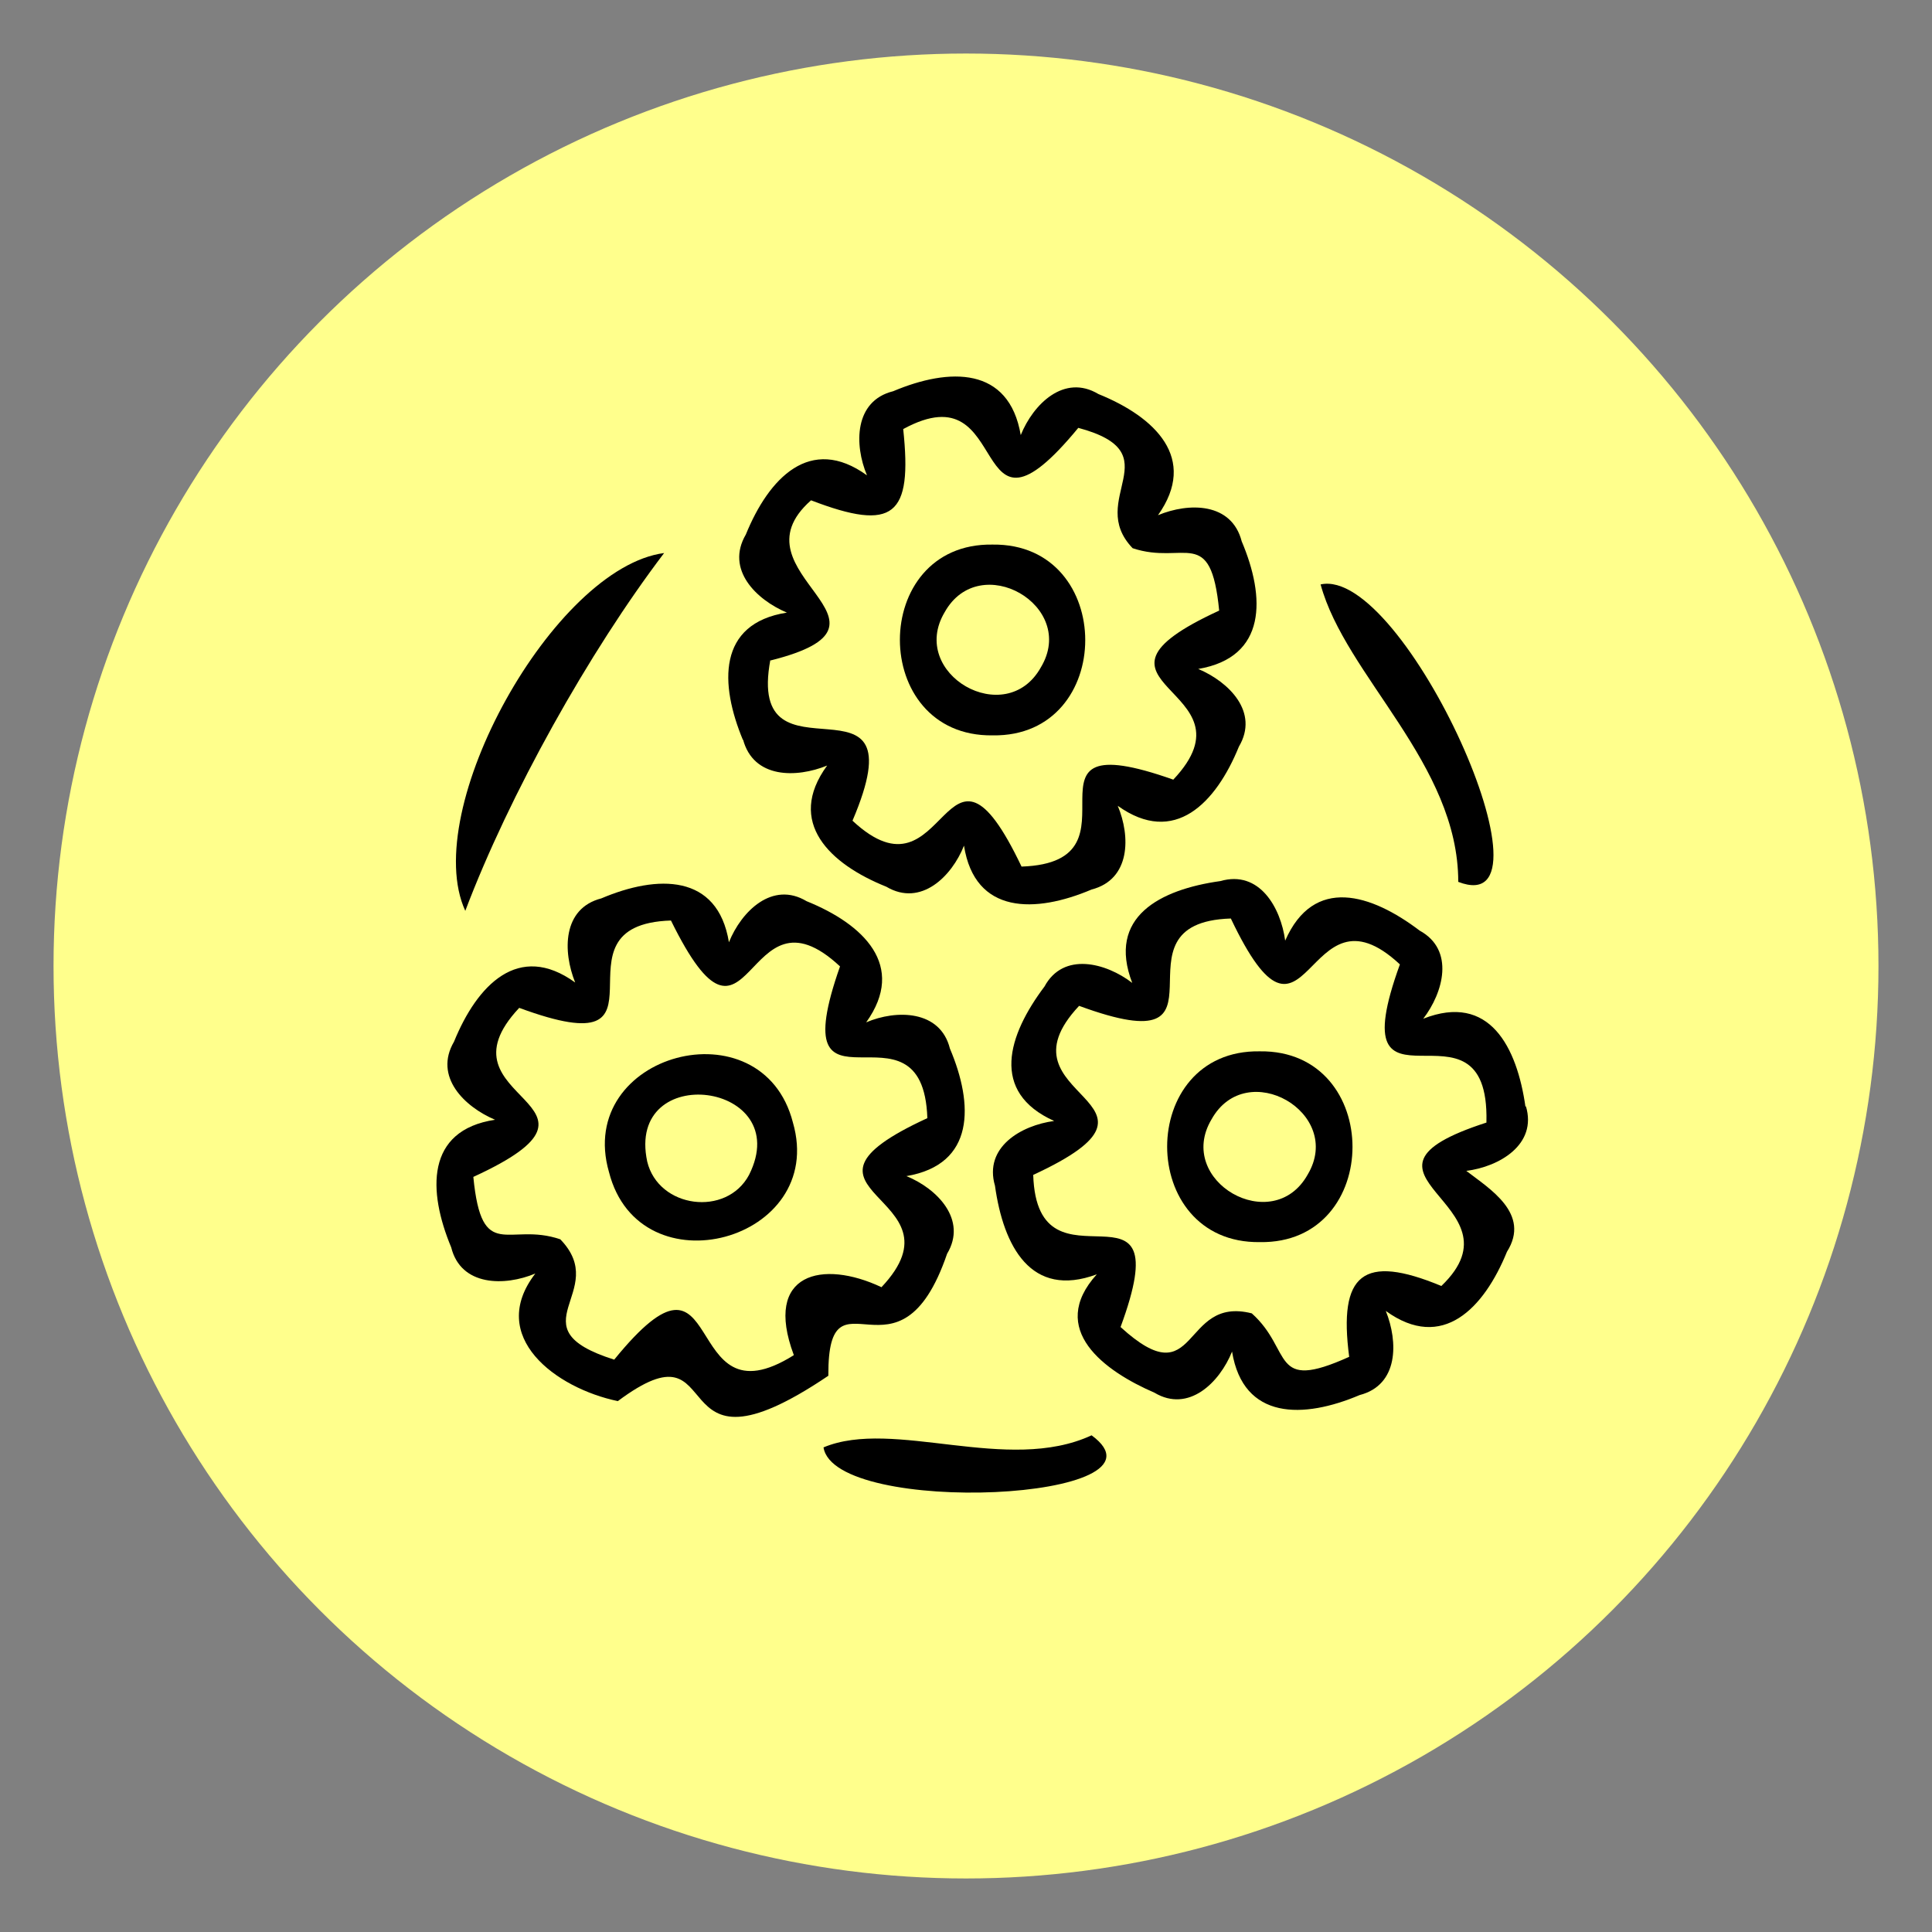 <svg xmlns="http://www.w3.org/2000/svg" id="Warstwa_1" data-name="Warstwa 1" viewBox="0 0 48 48">
  <rect x="0" y="0" width="48" height="48" fill="#808080" stroke="none"/>
  <defs>
    <style>
      .cls-1 {
        fill: #ffff8c;
      }

      .cls-1, .cls-2 {
        stroke-width: 0px;
      }
    </style>
  </defs>
  <circle class="cls-1" cx="24" cy="24" r="22.67"/>
  <g>
    <path class="cls-2" d="m19.7,27.89c-.76-2.97-5.42-1.72-4.57,1.23.76,2.98,5.42,1.71,4.57-1.23Zm-1.09,1.3c-.56,1.05-2.25.83-2.53-.33-.54-2.53,3.69-1.98,2.53.33Z"/>
    <path class="cls-2" d="m20.58,34.16c-.01-2.83,1.75.5,2.95-3.01.51-.85-.25-1.62-1.01-1.93,1.71-.29,1.67-1.78,1.08-3.17-.24-.96-1.33-.97-2.08-.65,1.01-1.41-.07-2.44-1.48-3.01-.85-.51-1.62.25-1.93,1.02-.28-1.71-1.78-1.68-3.17-1.09-.97.25-.96,1.32-.65,2.09-1.41-1.02-2.44.07-3.01,1.47-.51.87.26,1.62,1.02,1.94-1.73.26-1.67,1.78-1.09,3.17.24.97,1.33.97,2.09.65-1.21,1.57.51,2.85,2.05,3.17,2.84-2.12.95,2.26,5.23-.63Zm-.86-.49c-2.87,1.8-1.63-3.37-4.46.11-2.53-.8-.07-1.68-1.34-2.99-1.29-.44-1.95.61-2.16-1.55,4.05-1.86-1.05-1.87,1.14-4.2,4.17,1.54.58-2.07,3.77-2.17,2.01,4.09,1.79-1.11,4.2,1.14-1.49,4.24,2.06.53,2.17,3.77-4.02,1.85,1.04,1.89-1.14,4.2-1.46-.69-2.94-.36-2.18,1.68Z"/>
    <path class="cls-2" d="m31.3,26.12c-3.07-.05-3.07,4.78,0,4.74,3.07.05,3.07-4.78,0-4.74Zm1.19,3.06c-.87,1.56-3.3.16-2.39-1.37.87-1.56,3.3-.16,2.39,1.37Z"/>
    <path class="cls-2" d="m37.9,27.5c-.21-1.48-.89-2.84-2.54-2.19.5-.65.79-1.71-.09-2.19-1.2-.91-2.63-1.37-3.34.25-.11-.82-.64-1.76-1.61-1.48-1.5.21-2.82.89-2.19,2.53-.65-.5-1.71-.78-2.18.09-.91,1.21-1.36,2.62.24,3.34-.82.11-1.75.65-1.47,1.61.21,1.5.89,2.81,2.53,2.2-1.24,1.37.2,2.41,1.43,2.94.85.51,1.62-.25,1.93-1.02.28,1.71,1.78,1.67,3.17,1.08.97-.25.96-1.32.65-2.09,1.41,1.02,2.44-.07,3.01-1.47.6-.95-.44-1.57-1.01-2.01.81-.1,1.77-.65,1.48-1.61Zm-.97.39c-3.99,1.29,1.03,2-1.12,4.06-1.95-.81-2.56-.3-2.29,1.76-1.97.89-1.39-.16-2.42-1.08-1.77-.45-1.31,2.12-3.26.34,1.53-4.15-2.07-.59-2.17-3.78,4.02-1.86-1.04-1.88,1.14-4.2,4.16,1.53.59-2.07,3.77-2.17,1.94,4.08,1.82-1.08,4.2,1.14-1.56,4.3,2.23.45,2.15,3.91Z"/>
    <path class="cls-2" d="m24.66,18.27c3.07.05,3.07-4.78,0-4.74-3.07-.05-3.07,4.78,0,4.74Zm-1.19-3.06c.87-1.56,3.31-.16,2.39,1.37-.87,1.56-3.3.16-2.39-1.37Z"/>
    <path class="cls-2" d="m18.46,18.37c.26.98,1.33.96,2.09.65-1.03,1.41.07,2.45,1.47,3.01.86.51,1.63-.26,1.93-1.02.27,1.72,1.78,1.68,3.17,1.09.97-.25.97-1.32.65-2.08,1.41,1.01,2.44-.07,3.01-1.47.51-.86-.25-1.61-1.01-1.93,1.71-.29,1.67-1.78,1.08-3.17-.25-.97-1.31-.97-2.08-.65,1-1.41-.07-2.44-1.48-3.01-.85-.51-1.62.25-1.93,1.02-.29-1.71-1.77-1.68-3.17-1.09-.97.24-.97,1.33-.65,2.09-1.41-1.02-2.44.07-3.01,1.47-.51.87.26,1.62,1.02,1.94-1.73.27-1.67,1.78-1.09,3.17Zm.68-1.96c3.72-.93-1.05-2.16,1.01-3.98,2.06.79,2.52.39,2.29-1.77,2.79-1.52,1.53,3.39,4.35-.03,2.35.63.18,1.77,1.35,2.99,1.29.43,1.94-.59,2.15,1.55-4.02,1.85,1.04,1.89-1.14,4.2-4.24-1.5-.53,2.05-3.77,2.16-1.94-4.07-1.82,1.08-4.2-1.14,1.74-4.08-2.67-.64-2.04-4Z"/>
    <path class="cls-2" d="m11.56,22.63c1.09-2.88,3.07-6.43,4.94-8.89-2.74.36-6.09,6.39-4.94,8.89Z"/>
    <path class="cls-2" d="m27.12,35.66c-2.09.97-4.92-.43-6.66.3.27,1.73,8.89,1.33,6.66-.3Z"/>
    <path class="cls-2" d="m36.23,21.91c2.64,1.02-1.34-7.85-3.42-7.39.62,2.28,3.42,4.45,3.42,7.39Z"/>
  </g>
</svg>